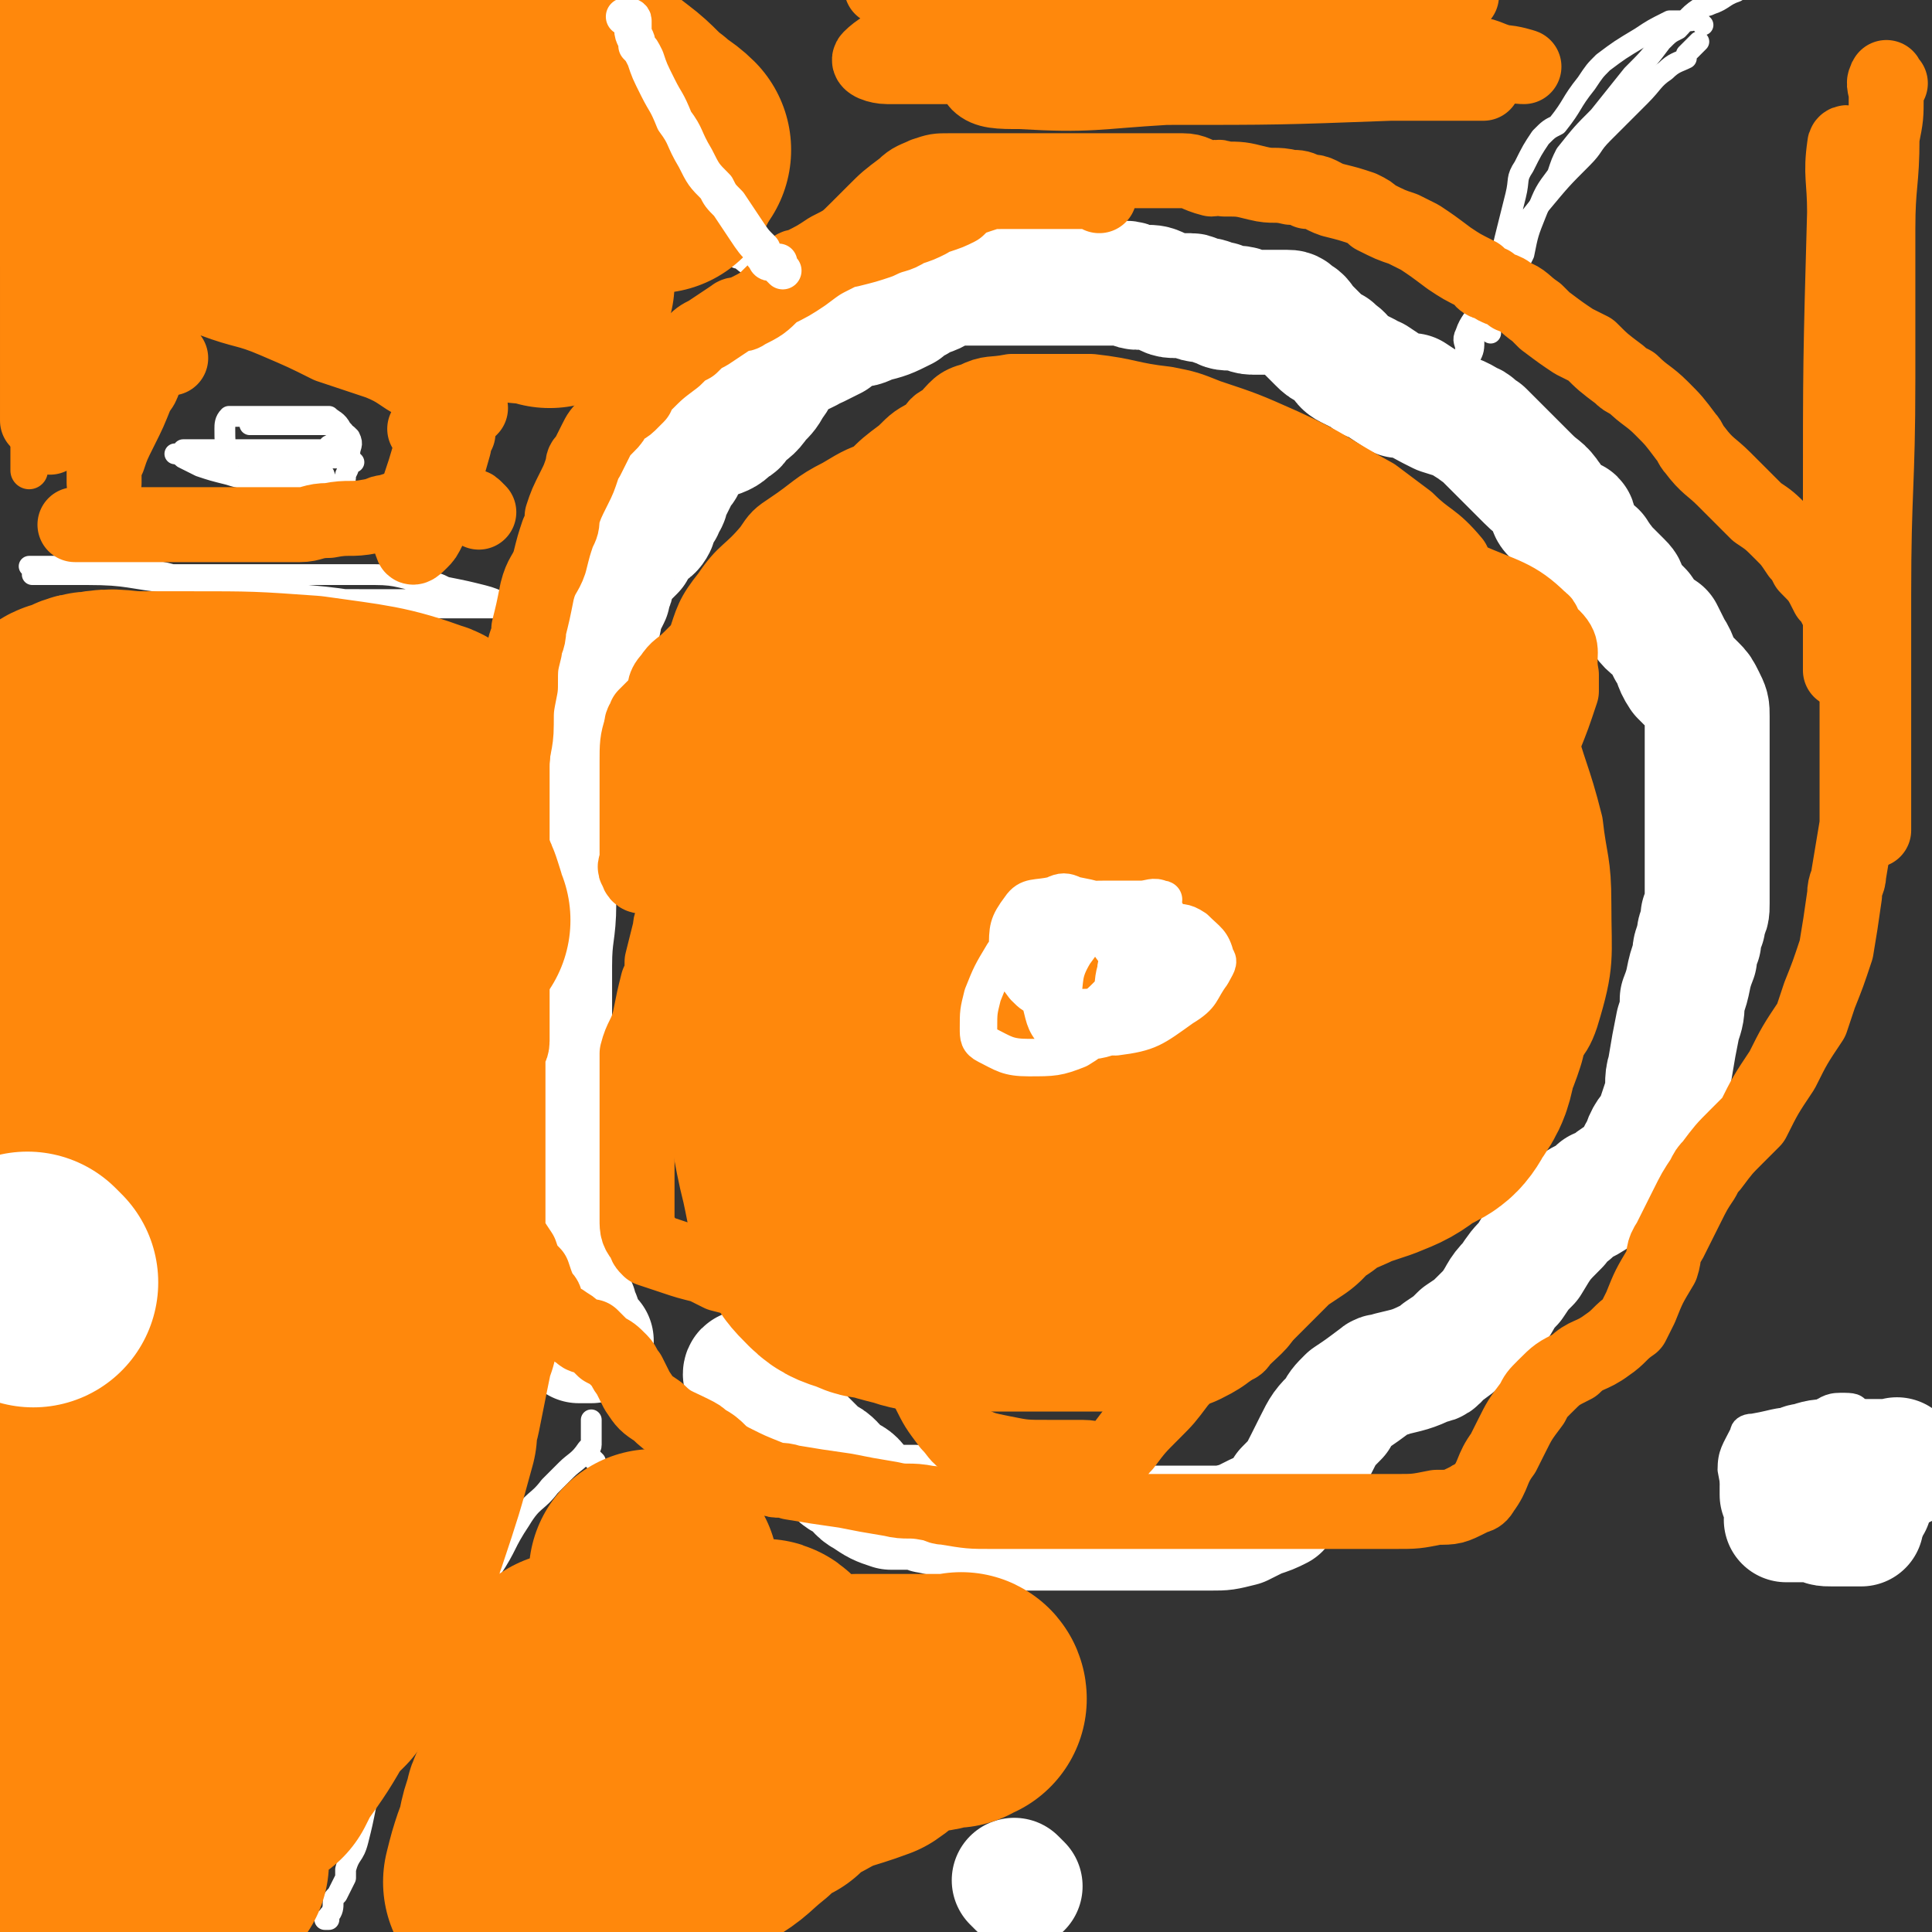 <svg viewBox='0 0 464 464' version='1.1' xmlns='http://www.w3.org/2000/svg' xmlns:xlink='http://www.w3.org/1999/xlink'><rect x="0" y="0" width="464" height="464" fill="#333333" stroke="none"/><g fill='none' stroke='#FFFFFF' stroke-width='30' stroke-linecap='round' stroke-linejoin='round'><path d='M181,331c-1,-1 -1,-1 -1,-1 -1,-1 -1,0 -1,0 0,0 0,0 0,0 1,1 1,1 3,3 1,1 1,1 2,3 1,2 2,1 3,3 1,2 1,2 2,4 1,1 2,1 3,2 1,1 1,1 2,2 1,1 1,1 2,2 0,0 0,0 1,1 2,1 2,1 3,2 1,1 1,2 3,3 0,0 1,0 2,1 1,1 1,2 3,3 3,2 3,2 6,3 1,0 1,0 2,0 2,0 2,0 4,0 2,0 2,1 4,1 3,1 3,0 5,1 1,0 1,0 2,1 3,0 3,0 5,1 1,0 1,1 2,1 2,0 3,0 5,0 2,0 2,0 3,0 2,0 2,0 3,0 2,0 2,0 4,0 1,0 1,0 2,0 2,0 2,0 4,0 0,0 0,0 1,0 1,0 1,0 2,0 2,0 2,0 4,0 1,0 1,0 2,0 0,0 0,0 1,0 1,0 1,0 2,0 1,0 1,0 3,0 0,0 0,0 1,0 2,0 2,0 4,0 2,0 2,0 5,0 3,0 3,0 7,0 3,0 3,0 7,-1 2,-1 2,-1 4,-2 3,-1 3,-1 5,-2 2,-2 1,-2 2,-4 3,-3 3,-3 5,-7 1,-2 1,-2 2,-4 2,-4 2,-4 5,-7 1,-2 1,-2 3,-4 3,-2 3,-2 7,-5 1,-1 1,0 3,-1 4,-1 5,-1 9,-3 2,0 2,-1 3,-2 3,-2 3,-2 5,-4 3,-2 3,-2 5,-4 1,-1 1,-1 2,-2 3,-4 2,-4 5,-7 2,-3 2,-3 4,-5 3,-5 3,-5 7,-9 1,-2 1,-2 3,-3 3,-3 4,-2 7,-5 3,-1 3,-2 5,-3 1,-1 2,-1 3,-2 1,-2 1,-2 2,-4 1,-1 1,-1 1,-2 1,-3 2,-3 3,-5 1,-3 1,-3 2,-6 1,-4 0,-4 1,-7 1,-6 1,-6 2,-11 1,-3 1,-3 1,-6 2,-5 1,-5 3,-10 0,-2 0,-2 1,-4 0,-2 0,-2 1,-4 0,-1 0,-1 0,-2 1,-1 1,-1 1,-3 0,-2 0,-2 0,-5 0,-1 0,-1 0,-3 0,-4 0,-4 0,-8 0,-5 0,-5 0,-9 0,-3 0,-3 0,-6 0,-2 0,-2 0,-5 0,-2 0,-2 0,-4 0,-2 0,-2 0,-5 0,-2 0,-2 -1,-4 -1,-2 -1,-2 -2,-3 -2,-2 -2,-2 -3,-3 -2,-3 -1,-3 -3,-6 -1,-2 -1,-2 -2,-4 -3,-2 -3,-2 -5,-5 -2,-2 -2,-2 -4,-5 0,-1 0,-1 -1,-2 -2,-2 -2,-2 -4,-4 -1,-2 -2,-2 -2,-3 -2,-1 -2,-2 -3,-3 -1,-2 -1,-2 -2,-4 0,-1 0,-1 -1,-1 -2,-1 -2,-1 -4,-2 -1,-1 0,-2 -1,-3 -2,-3 -2,-2 -5,-5 -1,-1 -1,-1 -2,-2 -2,-2 -2,-2 -5,-5 -2,-2 -2,-2 -4,-4 -2,-1 -2,-2 -3,-2 -3,-2 -4,-2 -7,-3 -4,-2 -4,-2 -7,-4 -2,0 -2,0 -3,0 -3,-2 -3,-2 -6,-4 -1,0 -1,0 -2,-1 -2,-1 -2,-1 -4,-2 -2,-1 -1,-2 -3,-3 0,0 0,0 -1,-1 -2,-1 -2,-1 -3,-2 -1,-1 -1,-1 -1,-1 -1,-1 -1,-1 -2,-2 -2,-2 -1,-2 -3,-3 -1,-1 -1,-1 -2,-1 -1,0 -1,0 -2,0 -2,0 -2,0 -4,0 -1,0 -1,0 -2,0 -2,0 -2,-1 -4,-1 0,0 0,0 -1,0 -2,0 -2,0 -3,-1 -1,0 -1,0 -1,0 -2,-1 -2,-1 -4,-1 -1,0 -1,-1 -2,-1 -2,0 -2,0 -4,0 -2,0 -2,-1 -3,-1 -2,-1 -2,-1 -4,-1 -1,0 -1,0 -2,0 -1,0 -1,-1 -3,-1 -1,0 -1,0 -3,0 -2,0 -2,0 -4,0 -2,0 -2,0 -5,0 -1,0 -1,0 -2,0 -2,0 -2,0 -5,0 -2,0 -2,0 -4,0 -1,0 -1,0 -2,0 -1,0 -1,0 -3,0 -1,0 -1,0 -2,0 -2,0 -2,0 -3,0 -1,0 -1,0 -2,0 -1,0 -1,0 -3,0 -2,0 -2,0 -3,0 -2,0 -2,1 -3,1 -3,2 -3,1 -6,3 -2,0 -2,1 -3,2 -4,2 -4,2 -8,3 -2,1 -2,1 -4,1 -2,1 -3,1 -5,3 -2,1 -2,1 -4,2 -1,0 -1,0 -2,1 -2,1 -2,1 -5,2 -1,1 -1,1 -1,1 -2,2 -1,3 -3,5 -1,2 -1,2 -3,4 -2,3 -2,2 -5,5 0,0 0,1 -1,1 -2,2 -2,2 -5,3 -1,0 -1,0 -2,1 -2,1 -2,1 -3,2 -1,1 -1,1 -1,1 0,1 0,1 -1,2 0,1 0,1 -1,2 -1,1 -1,1 -1,2 -1,2 -1,2 -2,4 0,1 0,1 -1,2 0,1 0,1 -1,2 -1,1 -1,1 -1,2 0,1 0,1 0,1 -1,2 -2,1 -3,3 -1,1 -1,1 -2,3 0,0 0,0 -1,1 -1,1 -1,1 -2,2 -1,1 -1,1 -1,1 -1,2 -1,2 -1,3 0,2 -1,2 -1,3 0,1 0,1 0,1 -1,2 -1,2 -2,4 0,2 0,2 -1,4 0,1 0,1 -1,2 -1,3 -1,3 -2,6 -1,2 -1,2 -1,3 -1,3 0,3 -1,6 0,2 0,2 -1,3 -1,2 -1,1 -2,3 -1,4 -1,4 -1,7 0,2 0,2 -1,4 0,5 0,5 0,10 0,4 0,4 0,9 0,4 0,4 0,9 0,2 0,2 0,4 0,7 -1,7 -1,15 0,4 0,4 0,7 0,7 0,7 0,13 0,3 0,3 0,5 0,4 0,4 0,9 0,4 0,4 0,7 0,3 0,3 0,6 0,5 0,5 0,10 0,3 0,3 0,5 0,4 0,4 1,8 0,2 0,2 1,3 1,3 1,3 2,5 1,2 1,2 2,4 0,0 0,0 0,1 0,1 1,1 1,2 0,1 0,1 0,3 0,0 0,0 0,1 0,0 0,0 0,1 0,0 0,0 0,0 1,0 1,0 1,0 1,0 1,0 2,0 '/></g>
<g fill='none' stroke='#FFFFFF' stroke-width='5' stroke-linecap='round' stroke-linejoin='round'><path d='M256,218c-1,-1 -1,-1 -1,-1 -1,-1 0,0 0,0 1,0 1,0 2,0 0,0 0,0 1,0 0,0 0,-1 1,-1 0,0 1,0 1,0 1,0 1,0 2,0 2,0 2,0 4,0 1,0 2,0 3,1 3,3 3,3 4,7 2,3 2,3 2,7 0,4 0,4 0,9 0,3 1,3 0,6 -1,4 -2,4 -4,7 -2,2 -3,1 -5,2 -2,2 -2,2 -4,3 -5,1 -5,0 -9,0 -2,0 -3,1 -4,0 -3,-3 -3,-4 -4,-8 -1,-4 0,-4 0,-9 0,-1 0,-1 0,-2 0,-3 0,-3 0,-7 0,-2 0,-2 0,-4 0,-1 1,-1 2,-3 1,-2 1,-2 2,-4 0,-1 0,-1 0,-2 '/><path d='M85,111c-1,-1 -1,-1 -1,-1 -1,-1 0,0 0,0 0,0 0,0 0,0 -1,0 -1,0 -2,0 -1,0 -1,0 -2,0 -1,0 -1,0 -2,0 -1,0 -1,0 -3,0 -1,0 -1,0 -2,0 -3,0 -3,0 -7,0 -1,0 -1,0 -2,0 -2,0 -2,0 -3,0 -1,0 -1,0 -2,0 0,0 0,0 0,0 1,1 0,1 1,1 1,1 1,1 2,1 4,1 4,1 7,2 2,1 2,1 3,2 2,0 2,0 4,0 1,0 2,0 2,0 1,0 0,-1 0,-1 0,-1 0,-1 -1,-2 -2,-1 -3,-1 -6,-2 -4,-1 -4,-2 -9,-2 -2,-1 -2,0 -5,0 -4,0 -4,0 -8,0 -3,0 -3,0 -5,0 -1,0 -2,0 -2,0 0,0 1,0 2,1 2,1 2,1 4,2 3,1 3,1 7,2 3,1 4,1 8,1 1,0 1,0 3,0 3,0 3,0 6,0 1,0 1,0 2,0 1,0 1,-1 1,-2 0,-1 0,-1 -1,-2 -1,-1 -1,-1 -3,-1 -5,-1 -5,-1 -9,-2 -5,0 -5,0 -10,0 -3,0 -3,0 -6,0 -1,0 -2,0 -2,0 0,0 1,0 3,0 1,0 1,0 3,0 5,0 5,0 10,0 5,0 5,0 10,0 4,0 4,0 8,0 1,0 1,0 1,-1 2,-1 2,-1 3,-2 1,-1 1,-1 0,-2 -1,-2 -2,-2 -3,-3 -2,0 -2,0 -3,0 -4,0 -4,0 -7,0 -4,0 -4,0 -7,0 -3,0 -3,0 -5,0 -1,0 -1,0 -2,0 -1,1 -1,2 -1,3 0,3 0,4 1,6 1,3 2,3 5,6 1,1 1,1 3,1 3,1 3,1 7,1 3,0 3,0 7,0 2,0 2,0 5,-1 1,0 1,-1 1,-2 1,-2 1,-2 1,-5 0,-2 1,-2 0,-4 -1,-1 -1,-1 -3,-2 -1,-1 -1,-1 -3,-1 -4,0 -4,0 -7,0 -5,0 -5,0 -9,0 -1,0 -1,0 -2,0 '/><path d='M458,364c-1,-1 -1,-1 -1,-1 -1,-1 0,-1 -1,-2 -1,0 -1,0 -2,-1 -3,0 -3,-1 -5,-1 -1,0 -2,0 -3,0 -2,0 -2,0 -4,0 -7,0 -7,0 -13,0 -2,0 -2,0 -3,1 -2,2 -3,3 -3,6 0,2 1,3 3,5 3,2 3,2 6,3 2,0 2,0 4,0 3,-1 5,1 6,-2 4,-6 3,-7 5,-15 1,-5 1,-5 1,-10 0,-3 1,-4 -1,-5 -3,-2 -4,-3 -8,-3 -4,0 -5,0 -8,2 -3,2 -3,3 -6,7 -1,1 -1,2 -1,4 0,5 0,5 2,9 2,5 2,5 6,9 3,3 4,3 8,5 1,1 2,1 3,1 3,-1 4,-1 5,-3 2,-4 1,-5 1,-9 0,-4 0,-4 -1,-7 -2,-5 -1,-7 -5,-10 -5,-4 -6,-4 -12,-5 -4,-1 -5,-1 -9,1 -4,1 -4,3 -6,6 -1,1 0,2 0,3 1,4 1,4 3,7 1,2 2,2 4,3 5,2 6,3 10,2 4,-1 4,-3 8,-7 3,-3 3,-4 5,-8 1,-2 0,-2 1,-4 0,-3 1,-4 0,-6 -1,-2 -2,-2 -5,-2 -3,0 -4,1 -7,3 -3,3 -3,4 -6,8 -1,1 0,2 -1,4 -1,4 -3,5 -2,9 0,3 1,4 4,6 1,2 1,1 3,2 4,1 4,1 8,1 3,0 4,0 5,-2 3,-5 1,-6 2,-11 0,-3 0,-3 0,-5 -1,-4 0,-5 -2,-8 -3,-3 -4,-4 -8,-4 -4,0 -5,1 -9,3 -2,1 -2,1 -3,3 -3,5 -4,6 -4,11 0,6 1,7 4,12 3,4 4,4 8,7 2,1 2,1 5,1 3,0 4,1 7,0 1,0 1,-1 1,-3 2,-5 1,-5 2,-10 0,-3 1,-4 0,-7 -1,-5 0,-6 -4,-10 -4,-5 -6,-5 -12,-6 -6,-1 -6,0 -12,1 -2,0 -3,1 -3,2 -2,4 -3,5 -3,9 1,6 2,7 6,12 3,3 4,3 7,5 5,3 5,3 11,6 3,1 5,3 8,2 2,-1 1,-3 3,-7 1,-3 1,-3 1,-7 0,-3 0,-3 0,-5 0,-1 0,-1 0,-1 0,-1 0,-1 0,-1 '/><path d='M358,80c-1,-1 -1,-1 -1,-1 -1,-1 0,-1 0,-2 0,-1 0,-1 1,-2 0,-1 0,-1 1,-2 1,-2 1,-2 2,-4 2,-1 2,-1 3,-3 1,-3 1,-3 2,-5 1,-5 1,-5 3,-10 2,-5 2,-5 5,-9 1,-3 1,-3 2,-5 4,-5 4,-5 8,-9 4,-5 4,-5 8,-10 4,-4 4,-4 7,-8 2,-2 2,-2 4,-3 2,-2 2,-3 5,-5 1,-1 1,0 3,-1 3,-1 3,-2 6,-3 1,-1 1,-1 3,-3 0,0 0,0 0,0 '/><path d='M409,6c-1,-1 -1,-1 -1,-1 -1,-1 -1,0 -2,0 -1,0 -1,0 -2,0 0,0 0,0 -1,0 -1,0 -1,0 -2,0 -4,2 -4,2 -7,4 -5,3 -5,3 -9,6 -2,2 -2,2 -4,5 -4,5 -3,5 -7,10 -2,1 -2,1 -4,3 -2,3 -2,3 -4,7 -2,3 -1,3 -2,7 -1,4 -1,4 -2,8 -1,4 -1,4 -2,9 -1,2 0,2 -1,4 -1,4 -1,4 -2,7 -1,3 -2,3 -3,6 0,3 0,3 -1,5 0,1 -1,1 -1,1 0,0 0,0 0,0 0,0 0,-1 0,-1 0,-1 0,-1 0,-2 0,-2 -1,-2 0,-4 1,-3 2,-3 3,-6 1,-3 1,-3 3,-6 2,-4 2,-4 5,-9 3,-5 3,-5 7,-10 5,-6 5,-6 10,-11 3,-3 2,-3 5,-6 5,-5 5,-5 9,-9 3,-3 3,-4 6,-6 2,-2 3,-2 5,-3 0,-1 0,-1 0,-1 2,-2 2,-2 3,-3 0,0 0,0 0,0 '/><path d='M177,62c-1,-1 -1,-1 -1,-1 -1,-1 0,-1 0,-1 0,0 0,0 0,0 0,-1 0,-1 -1,-2 0,-1 0,-1 -1,-3 0,-1 0,-1 -1,-2 -1,-2 -1,-2 -3,-4 -1,-2 -2,-2 -3,-5 -2,-3 -2,-3 -4,-6 -3,-6 -3,-6 -7,-12 -1,-2 -1,-3 -3,-5 -3,-5 -3,-5 -7,-9 -3,-4 -4,-3 -6,-7 -2,-3 -2,-3 -4,-6 -1,-1 -1,-1 -1,-2 0,-2 0,-2 0,-3 0,-1 0,-2 0,-2 0,-1 0,0 0,0 0,0 1,0 1,0 2,1 2,0 3,2 1,1 1,1 3,3 1,1 1,1 2,3 1,2 1,2 2,3 1,2 1,2 2,4 3,4 3,4 5,9 1,3 1,3 2,6 3,5 3,4 6,9 3,5 2,5 5,9 3,5 3,5 7,10 2,2 2,2 3,4 4,5 4,5 7,9 2,3 2,3 5,7 1,2 2,2 3,4 0,1 0,2 0,2 -1,0 -1,-1 -2,-2 -2,-2 -2,-2 -4,-4 -1,-2 -1,-2 -3,-4 -2,-3 -3,-2 -5,-5 -2,-2 -1,-2 -3,-4 -2,-3 -2,-3 -3,-5 -4,-6 -4,-6 -7,-12 -2,-3 -2,-3 -4,-6 -3,-5 -3,-5 -6,-11 -1,-5 -1,-5 -3,-10 -1,-4 0,-4 -1,-8 0,-1 0,-1 0,-2 0,-1 0,-1 0,-2 0,-1 -1,-1 -1,-1 '/><path d='M116,145c-1,-1 -1,-1 -1,-1 -1,-1 0,0 0,0 0,0 0,0 1,0 0,0 0,0 0,0 0,0 0,0 0,0 -2,0 -2,0 -3,0 -2,0 -2,0 -3,0 -3,0 -3,0 -5,0 -5,0 -5,0 -11,0 -3,0 -3,0 -6,0 -9,0 -9,0 -18,-1 -14,-1 -14,-1 -29,-3 -10,-1 -10,-2 -20,-2 -3,-1 -3,0 -6,0 -1,0 -1,0 -3,0 -1,0 -1,0 -2,0 -1,0 -3,0 -2,0 2,0 3,0 7,0 5,0 5,0 9,0 5,0 5,0 9,0 8,0 8,0 17,0 4,0 4,0 8,0 9,0 9,0 18,0 7,0 7,0 14,0 6,0 6,1 13,2 2,0 2,0 4,1 5,1 5,1 9,2 4,1 4,2 7,2 3,1 3,1 6,1 0,0 0,0 1,0 0,0 1,0 1,0 0,0 -1,0 -1,0 -5,0 -5,0 -9,0 -3,0 -3,0 -7,0 -8,0 -8,0 -16,0 -12,-1 -12,-2 -24,-3 -11,-1 -11,-1 -21,-3 -4,0 -4,0 -7,-1 -6,-1 -6,-2 -13,-2 -5,-1 -5,-1 -10,-1 -4,0 -4,0 -8,0 -1,0 -1,0 -2,0 -2,0 -2,0 -3,0 -1,0 -1,0 -2,0 0,0 0,0 -1,0 0,0 0,0 0,0 '/><path d='M143,351c-1,-1 -1,-1 -1,-1 -1,-2 0,-2 0,-3 0,-2 0,-2 0,-4 0,-1 0,-2 0,-2 0,1 0,2 0,4 0,0 0,0 0,1 0,1 0,1 -1,2 -2,3 -3,3 -5,5 -2,2 -2,2 -4,4 -3,4 -4,3 -7,8 -4,6 -3,6 -7,12 -3,6 -3,5 -7,11 -3,5 -3,5 -6,9 -2,2 -2,2 -4,4 -2,4 -2,4 -4,8 -3,4 -3,4 -5,8 -2,5 -2,5 -3,10 -1,3 0,3 -1,6 -1,5 -1,5 -2,9 -1,4 -2,3 -3,7 0,1 0,1 0,2 -1,2 -1,2 -2,4 -1,1 -1,1 -1,2 0,1 0,2 -1,3 0,0 0,0 0,1 0,0 0,0 0,0 0,0 0,0 0,0 -1,0 -1,0 -1,0 '/><path d='M27,316c-1,-1 -2,-1 -1,-1 0,-1 1,0 1,0 0,0 0,0 0,0 0,0 0,0 0,0 -1,-1 -1,-1 -2,-2 -2,0 -2,0 -4,-1 -1,0 -1,0 -3,-1 -3,-1 -3,-1 -6,-2 0,0 0,0 0,0 -1,0 -2,-1 -2,0 -1,1 0,2 0,3 0,1 0,2 1,2 3,2 4,1 8,2 2,0 2,0 5,0 4,0 5,1 8,-1 2,-2 2,-4 2,-8 -1,-5 -2,-5 -5,-10 -1,-3 -1,-3 -3,-5 -5,-4 -6,-4 -11,-7 -2,-1 -3,-2 -4,-2 -2,0 -2,2 -2,3 0,2 0,2 0,4 0,5 -1,5 0,10 0,2 0,2 2,4 2,4 2,4 4,7 2,2 2,2 4,4 1,1 2,1 2,1 0,0 -1,-1 -1,-1 -1,-1 -2,-1 -3,-2 -1,0 -1,0 -2,-1 -2,-1 -2,-1 -4,-2 -1,-1 -3,-2 -2,-1 1,2 1,3 4,6 4,2 4,1 8,3 5,2 5,2 10,3 3,1 5,2 7,0 2,-1 1,-2 1,-5 0,-2 -1,-2 -2,-3 -4,-4 -4,-4 -8,-7 -4,-2 -4,-2 -9,-4 -2,0 -2,-1 -3,-1 -2,0 -3,0 -4,1 -2,3 -2,5 -1,9 2,4 2,4 6,7 4,3 4,3 9,4 3,1 4,1 7,0 1,0 1,-1 1,-2 1,-2 1,-3 0,-5 0,-2 0,-2 -2,-3 -3,-1 -4,-1 -8,-2 -3,-1 -3,-1 -6,-1 -3,0 -4,0 -5,3 -1,3 0,4 2,8 1,3 2,3 4,5 3,3 3,3 8,6 2,2 3,1 6,3 1,1 1,1 3,2 '/></g>
<g fill='none' stroke='#FFFFFF' stroke-width='30' stroke-linecap='round' stroke-linejoin='round'><path d='M245,453c-1,-1 -1,-1 -1,-1 -1,-1 0,0 0,0 0,0 0,0 0,0 '/><path d='M449,361c-1,-1 -1,-1 -1,-1 '/><path d='M457,352c-1,-1 -1,-1 -1,-1 -1,-1 0,0 0,0 -1,0 -1,0 -2,0 -2,0 -2,0 -3,0 -1,0 -1,0 -2,0 -2,0 -2,0 -4,0 -2,0 -2,0 -5,0 -3,0 -3,0 -6,1 -1,0 -1,0 -2,1 -2,1 -2,0 -3,1 -1,1 -1,1 -1,3 0,1 0,1 0,2 1,2 1,2 3,3 3,2 3,2 6,3 1,1 1,1 3,1 2,0 2,0 5,0 1,0 1,0 2,0 0,0 0,-1 0,-1 -1,-1 -1,0 -2,0 -3,0 -3,0 -7,0 -2,0 -2,0 -5,0 -1,0 -1,0 -2,0 -1,0 -1,0 -2,0 '/></g>
<g fill='none' stroke='#FF880C' stroke-width='18' stroke-linecap='round' stroke-linejoin='round'><path d='M271,168c-1,-1 -1,-1 -1,-1 '/><path d='M280,139c-1,-1 -1,-1 -1,-1 -1,-1 0,0 0,0 0,1 0,1 0,2 0,1 0,1 0,2 0,2 0,2 1,4 1,6 2,6 3,12 1,7 1,7 2,14 2,13 2,13 3,26 0,7 0,7 0,13 0,5 0,5 0,9 0,1 0,2 0,2 -1,-4 -1,-6 -2,-11 -5,-19 -6,-19 -11,-39 -3,-12 -2,-12 -5,-25 -1,-5 0,-5 -1,-11 0,-2 0,-4 0,-3 0,0 0,2 1,5 2,5 2,5 4,10 3,15 4,15 6,30 1,10 1,10 1,19 0,3 0,7 -1,6 -1,-2 -2,-5 -4,-11 -2,-7 -2,-7 -4,-15 -4,-17 -4,-17 -6,-33 -1,-8 -1,-8 -1,-15 0,-3 0,-3 0,-5 0,-3 -1,-6 0,-6 1,0 2,2 3,5 6,16 7,16 11,32 4,18 2,19 4,38 1,9 1,9 1,19 0,2 0,2 0,4 0,0 -1,0 -1,0 -3,-15 -3,-16 -5,-31 -2,-12 -1,-12 -2,-23 -2,-14 -2,-14 -3,-28 0,-4 0,-4 0,-9 0,-1 -1,-2 0,-2 1,0 2,1 3,3 8,14 8,15 15,30 4,9 4,9 7,18 4,15 4,15 8,29 1,5 1,8 1,10 0,0 0,-3 -1,-6 -2,-7 -2,-7 -4,-15 -7,-20 -7,-20 -15,-40 -3,-9 -3,-9 -8,-17 0,-2 -1,-2 -1,-3 -2,-2 -2,-2 -3,-5 0,0 0,-1 0,-1 7,9 9,9 14,20 10,20 10,20 18,42 4,11 4,12 6,24 1,4 0,4 0,8 0,0 0,1 -1,0 -3,-11 -3,-12 -7,-24 -3,-9 -4,-9 -7,-18 -4,-14 -3,-14 -6,-27 -1,-5 -2,-5 -3,-10 0,-2 0,-2 0,-5 0,0 0,-1 0,-1 1,2 1,3 2,5 8,17 9,17 17,34 4,10 5,10 8,21 5,14 4,15 7,30 1,4 1,4 1,8 0,1 0,2 -1,1 -1,-3 -2,-4 -3,-8 -8,-20 -9,-20 -16,-40 -5,-15 -4,-15 -7,-30 -2,-6 -2,-6 -3,-13 0,-4 0,-4 -1,-8 0,-1 0,-1 0,-2 0,-1 0,-2 0,-2 1,1 1,2 1,5 4,10 5,10 8,21 4,13 4,13 7,27 2,10 2,10 4,20 0,3 0,3 0,5 0,3 0,3 0,6 0,2 0,2 0,3 0,1 0,1 0,1 0,-2 0,-3 0,-5 -1,-6 -1,-6 -2,-11 -4,-14 -4,-14 -7,-27 -2,-6 -2,-6 -4,-13 0,-2 0,-2 -1,-4 -1,-2 -1,-2 -1,-5 0,-1 0,-1 0,-1 0,0 0,0 0,0 2,3 2,3 4,6 3,5 3,5 5,10 4,7 4,6 7,14 5,12 5,12 9,25 2,5 2,5 3,11 0,1 0,1 0,2 0,1 0,2 0,2 0,-2 0,-3 0,-6 -2,-13 -2,-13 -5,-26 -1,-7 -2,-7 -4,-14 -3,-8 -3,-8 -5,-15 -2,-5 -1,-5 -3,-10 0,-2 -1,-2 -1,-5 0,-1 0,-1 0,-2 0,0 0,0 0,0 0,3 0,3 0,6 0,4 0,5 2,9 4,16 4,16 8,32 2,5 2,5 3,11 2,5 2,5 4,11 0,3 0,3 1,6 0,0 0,0 0,1 0,0 0,0 0,0 0,-1 0,-1 0,-2 0,-2 0,-2 0,-4 -1,-11 -1,-11 -2,-21 -1,-5 -1,-5 -2,-9 -2,-6 -2,-6 -5,-11 -2,-4 -2,-4 -5,-7 -1,-1 -1,-2 -3,-3 -1,-1 -1,-1 -2,-1 -3,-1 -3,0 -6,-1 -3,-1 -3,-1 -6,-3 -3,-2 -3,-3 -7,-6 -3,-3 -3,-3 -6,-6 -1,-1 -2,-1 -3,-2 -2,-1 -3,-1 -5,-2 0,0 -1,0 0,0 0,4 0,5 1,9 1,3 1,3 2,6 2,3 2,4 5,7 4,4 5,4 9,8 7,6 7,7 14,13 8,6 7,7 16,11 13,7 13,6 27,12 2,1 2,1 4,2 2,1 3,2 4,1 1,-1 1,-3 0,-5 -1,-4 -1,-4 -4,-8 -9,-11 -9,-11 -19,-23 -9,-9 -9,-9 -18,-18 -3,-3 -3,-2 -6,-5 -6,-4 -6,-4 -12,-7 -5,-2 -6,-2 -11,-3 -3,-1 -3,-1 -5,-1 -3,0 -4,-1 -7,1 -3,3 -3,4 -4,8 -1,3 -1,3 0,6 4,7 4,8 11,12 8,6 9,5 18,9 3,1 3,1 7,2 12,1 12,1 23,1 4,0 4,1 7,0 4,-2 5,-3 8,-6 2,-3 3,-4 2,-7 -2,-9 -3,-10 -8,-18 -2,-4 -3,-4 -7,-7 -8,-7 -8,-7 -18,-12 -6,-3 -7,-1 -13,-3 -3,0 -3,-1 -6,-1 -5,0 -5,0 -10,0 -2,1 -3,0 -4,2 -3,5 -4,7 -3,12 2,8 3,9 8,15 4,5 5,5 11,7 17,6 17,6 35,9 10,2 10,1 20,2 2,0 2,0 4,0 2,0 3,0 4,-1 1,-2 2,-3 0,-5 -5,-9 -6,-9 -13,-17 -6,-5 -6,-5 -13,-9 -14,-7 -14,-7 -29,-14 -5,-2 -5,-2 -11,-4 -7,-2 -7,-1 -15,-3 -7,-1 -7,0 -14,-1 -2,0 -2,0 -5,0 -3,0 -6,-1 -5,1 4,5 6,7 14,12 10,7 10,7 22,12 21,9 21,8 44,15 6,3 7,2 14,3 1,1 2,1 3,0 0,-1 0,-1 0,-3 -3,-7 -3,-8 -8,-14 -4,-5 -4,-5 -10,-9 -11,-9 -11,-9 -23,-17 -12,-8 -12,-8 -25,-15 -6,-2 -6,-2 -12,-3 -8,-2 -8,-2 -16,-3 -5,-1 -6,-1 -10,0 -2,0 -3,1 -3,2 0,7 0,8 3,15 2,5 3,5 7,8 17,11 17,14 36,21 22,8 23,5 47,9 8,1 8,1 16,1 6,0 7,0 13,0 1,0 1,0 2,-1 1,-2 4,-4 2,-5 -6,-6 -9,-6 -18,-10 -7,-4 -7,-4 -15,-7 -17,-6 -17,-6 -35,-10 -15,-4 -15,-4 -30,-6 -7,-1 -7,0 -14,-1 -9,-1 -9,-1 -17,-1 -2,0 -2,0 -5,0 -3,0 -3,-1 -6,0 -1,0 -2,1 -2,2 3,5 2,7 7,11 7,6 8,6 17,9 27,8 27,8 55,12 15,3 15,1 31,2 2,0 3,0 5,0 3,0 4,1 6,0 2,-1 2,-2 2,-3 0,-2 0,-2 0,-3 -1,-4 0,-5 -2,-9 -5,-6 -6,-5 -11,-10 -4,-3 -4,-3 -8,-6 -11,-6 -11,-7 -22,-12 -9,-4 -9,-4 -18,-7 -5,-2 -5,-2 -10,-3 -9,-1 -9,-2 -18,-3 -7,0 -7,0 -14,0 -2,0 -2,0 -5,0 -5,1 -5,0 -9,2 -4,1 -4,2 -7,5 -2,1 -2,1 -3,3 -4,2 -4,2 -7,5 -4,3 -4,3 -7,6 -2,2 -2,2 -4,4 -2,1 -2,1 -3,2 -2,2 -2,2 -4,4 -1,1 -1,1 -1,2 -1,1 -1,1 -3,3 0,0 0,0 -1,1 -1,1 -1,1 -2,2 -2,2 -2,2 -4,4 -1,1 -1,1 -2,2 -2,2 -2,2 -4,5 -2,2 -2,2 -4,4 -2,1 -1,2 -3,3 -3,2 -3,2 -6,4 -2,2 -2,2 -3,3 -3,3 -3,2 -5,5 -2,2 -1,3 -2,5 -2,2 -2,2 -4,4 0,1 -1,1 -1,3 -1,3 -1,4 -1,8 0,2 0,2 0,4 0,5 0,5 0,9 0,2 0,2 0,4 0,3 0,3 0,6 0,2 -1,2 0,3 0,1 1,2 2,1 4,-3 4,-3 8,-7 3,-3 3,-3 5,-6 5,-6 5,-6 10,-13 4,-5 3,-6 7,-12 9,-13 10,-12 18,-26 6,-8 6,-8 11,-17 1,-2 1,-2 2,-3 1,-3 1,-4 2,-7 0,-2 0,-2 0,-4 0,0 0,-1 0,-1 0,0 -1,0 -1,0 -2,0 -2,0 -4,0 -6,2 -6,2 -11,5 -6,3 -6,4 -12,8 -3,2 -3,2 -5,5 -5,6 -6,5 -10,11 -4,5 -4,6 -6,12 -2,2 -2,2 -3,5 -1,8 -1,8 -2,16 -1,5 -1,5 -1,9 0,6 0,6 0,13 0,5 0,5 0,11 0,2 0,2 0,4 0,4 -1,4 -1,7 -1,2 -1,2 -1,3 -1,4 -1,4 -2,8 0,3 0,3 -1,5 -1,4 -1,4 -2,9 -1,4 -2,4 -3,8 0,1 0,1 0,3 0,4 0,4 0,7 0,4 0,4 0,7 0,2 0,2 0,3 0,4 0,4 0,7 0,2 0,2 0,5 0,4 0,4 0,8 0,2 0,3 2,5 0,1 0,1 1,2 3,1 3,1 6,2 3,1 3,1 7,2 2,1 2,1 4,2 4,1 4,1 8,3 4,1 4,1 7,2 2,1 2,1 4,1 5,1 5,1 9,2 4,2 4,1 7,3 4,1 4,2 7,4 2,1 2,1 3,3 3,5 2,5 5,10 2,4 2,4 5,8 2,2 2,3 4,4 4,2 4,2 9,3 5,1 5,1 11,1 4,0 4,0 8,0 3,0 3,1 6,0 3,-1 2,-1 4,-3 3,-4 3,-4 7,-8 3,-3 3,-3 6,-7 1,-1 1,-2 3,-3 4,-3 4,-2 8,-5 2,-1 3,0 4,-2 4,-4 5,-4 7,-9 4,-7 4,-7 7,-15 1,-2 1,-2 2,-5 3,-5 2,-5 5,-10 1,-2 2,-2 3,-4 4,-6 4,-6 7,-13 2,-5 1,-5 3,-10 4,-8 5,-7 9,-15 5,-10 5,-10 10,-21 3,-6 2,-7 5,-13 5,-11 4,-12 10,-23 2,-3 3,-3 5,-7 2,-5 2,-5 4,-11 0,-2 0,-2 0,-4 -1,-5 1,-6 -2,-9 -6,-5 -7,-4 -15,-7 -3,-1 -3,-1 -6,-2 -4,0 -6,-3 -9,-1 -4,3 -4,5 -5,11 -1,3 0,4 1,7 6,17 6,17 13,33 6,12 6,12 12,24 2,3 2,2 3,5 1,3 1,4 2,7 1,1 1,1 1,2 1,1 1,3 1,2 0,-3 0,-4 0,-9 0,-7 1,-7 1,-14 0,-12 -1,-12 -2,-25 -1,-5 -1,-5 -2,-9 0,-3 0,-3 0,-5 0,-1 0,-1 0,-1 0,1 1,1 1,3 3,12 4,12 7,24 1,9 2,9 2,19 0,13 1,14 -3,27 -2,6 -4,6 -9,9 -3,2 -4,2 -9,2 -11,-2 -13,-2 -23,-7 -5,-4 -6,-5 -8,-12 -6,-16 -10,-17 -9,-34 1,-13 4,-14 11,-25 4,-4 5,-3 10,-5 6,-2 7,-4 13,-3 4,1 5,3 6,8 5,19 10,21 7,40 -3,21 -6,22 -19,39 -8,10 -10,8 -22,14 -2,2 -3,1 -6,1 -7,1 -8,2 -14,0 -4,-2 -5,-3 -5,-8 -6,-31 -6,-31 -8,-63 -1,-16 1,-16 3,-32 0,-4 1,-4 1,-7 0,-4 -1,-6 0,-7 1,-1 3,1 5,4 7,11 6,12 13,24 15,29 15,29 29,58 4,9 5,9 8,18 1,1 0,2 0,3 0,0 0,1 0,1 -2,-6 -2,-6 -4,-12 -2,-6 -2,-6 -4,-11 -3,-7 -3,-8 -6,-15 -1,-2 -1,-2 -3,-4 -3,-6 -3,-6 -7,-13 -3,-4 -3,-4 -6,-7 -4,-6 -4,-7 -9,-12 -5,-5 -5,-5 -9,-10 -2,-2 -2,-2 -4,-4 -3,-3 -3,-3 -5,-5 '/></g>
<g fill='none' stroke='#FF880C' stroke-width='60' stroke-linecap='round' stroke-linejoin='round'><path d='M263,151c-1,-1 -1,-1 -1,-1 -1,-1 0,0 0,0 0,0 -1,0 -1,0 -1,0 -1,1 -3,1 -1,1 -2,1 -3,1 -3,1 -3,1 -6,2 -1,1 -2,1 -3,2 -5,2 -5,2 -9,5 -5,3 -5,4 -9,7 -4,4 -4,4 -7,7 -3,3 -3,4 -5,7 -1,2 -1,2 -2,5 -2,4 -1,4 -3,8 -1,4 -1,4 -3,7 -1,4 -1,4 -2,7 -1,2 -1,2 -1,4 -1,3 -1,3 -3,7 -1,3 -1,3 -2,7 -1,5 -1,5 -2,10 -1,1 -1,1 -1,3 -1,3 -1,3 -1,6 0,3 0,3 0,5 0,1 0,1 0,2 0,2 0,2 0,4 0,3 0,3 0,6 0,3 -1,3 0,6 1,2 1,2 2,5 2,3 2,3 4,5 1,2 1,2 2,4 3,4 3,4 5,7 2,3 2,4 5,7 1,2 1,3 4,4 3,2 3,1 6,2 2,1 2,1 4,2 2,1 1,1 3,1 2,0 2,0 5,0 3,0 3,0 6,0 3,0 3,0 6,0 1,0 1,0 3,0 4,0 4,0 7,0 4,0 4,0 7,0 4,0 4,1 8,-1 6,-2 6,-3 12,-6 2,-1 2,-2 5,-3 5,-3 5,-3 10,-6 3,-2 3,-2 6,-4 1,-1 2,-2 2,-3 0,0 -2,0 -4,0 -4,0 -4,0 -8,0 -6,0 -6,0 -12,0 -5,0 -5,0 -11,0 -6,0 -6,0 -11,1 -5,1 -5,2 -10,3 -4,2 -4,1 -9,2 -2,0 -2,0 -5,0 -4,-1 -4,-1 -9,-2 -4,-1 -5,-1 -9,-3 -4,-2 -4,-1 -8,-4 -4,-2 -4,-2 -7,-4 -4,-3 -4,-2 -7,-5 -2,-2 -3,-2 -4,-5 -3,-5 -3,-5 -5,-10 -1,-3 -1,-3 -1,-6 -1,-7 -1,-7 -1,-13 0,-8 -1,-8 -1,-16 0,-7 0,-7 0,-15 0,-6 -1,-6 0,-12 1,-4 2,-4 3,-9 1,-2 1,-2 3,-4 2,-4 2,-4 5,-8 3,-4 3,-4 5,-7 2,-4 2,-4 3,-7 1,-3 0,-3 1,-5 0,-1 0,-1 0,-1 0,-1 0,-2 0,-1 0,0 0,1 -1,2 -1,1 -1,1 -2,3 -4,9 -4,9 -7,18 -3,15 -3,15 -5,30 -1,10 0,10 0,21 0,10 0,10 0,20 0,5 0,5 0,10 0,4 0,4 0,9 0,6 0,6 1,11 1,5 1,4 2,9 1,5 1,5 2,10 2,4 2,4 5,7 2,2 3,2 6,3 2,1 2,1 4,1 3,1 3,1 7,2 3,1 3,1 7,1 2,0 2,0 4,0 8,0 8,0 15,0 2,0 2,0 4,0 6,0 6,0 11,0 2,0 2,0 4,0 3,0 3,0 7,0 1,0 1,0 3,0 3,0 3,0 5,0 1,0 1,0 2,0 2,-1 2,-1 4,-3 4,-4 4,-4 8,-8 4,-4 4,-4 7,-7 2,-2 2,-2 3,-3 5,-4 5,-4 10,-7 5,-4 5,-3 11,-6 3,-1 3,-1 6,-2 5,-2 5,-2 9,-5 4,-2 5,-2 7,-6 3,-4 3,-5 4,-10 1,-2 1,-2 2,-5 0,-5 1,-5 1,-10 0,-4 0,-5 -2,-9 -2,-3 -4,-2 -6,-5 -4,-6 -4,-6 -8,-12 -4,-5 -4,-5 -7,-10 -1,-2 -1,-2 -2,-4 -2,-3 -2,-3 -4,-5 -1,-1 -1,-1 -3,-2 0,0 -1,0 -1,0 0,1 0,1 0,2 0,1 0,1 0,1 0,1 0,1 0,3 0,0 0,0 0,1 0,0 -1,-1 -1,-1 -1,-1 -1,-1 -1,-1 -3,-2 -3,-1 -6,-3 -3,-1 -3,-1 -6,-3 -5,-2 -5,-2 -10,-4 -5,-3 -5,-3 -10,-5 -4,-1 -4,-1 -8,-2 -3,0 -3,0 -5,0 -4,0 -4,0 -9,0 -5,0 -5,0 -9,0 -2,0 -2,0 -4,0 -4,0 -4,0 -7,0 -1,0 -1,0 -2,0 -3,0 -3,0 -5,0 -2,0 -2,0 -5,1 -1,0 -1,1 -2,2 -1,2 -1,3 -2,6 -2,2 -2,2 -3,5 -1,1 -2,1 -3,2 -1,3 -1,3 -3,6 -2,3 -2,3 -5,6 0,1 -1,0 -2,1 -2,2 -2,2 -4,3 0,1 0,1 -1,2 -1,1 -1,1 -2,2 -1,2 0,2 -1,4 0,0 -1,0 -1,1 0,1 0,1 0,3 0,0 0,0 0,1 0,1 0,1 0,2 0,2 0,2 0,4 0,1 0,1 0,3 0,3 0,3 0,6 0,2 0,2 0,4 0,3 0,3 0,7 0,2 0,3 1,5 1,2 2,2 4,3 2,1 2,1 4,1 3,2 3,2 7,3 1,1 1,1 3,2 3,1 3,1 6,2 4,1 4,1 7,2 2,1 2,1 4,1 4,1 4,1 9,1 5,0 5,0 9,0 3,0 3,1 5,1 4,0 4,0 9,0 1,0 1,0 3,0 5,0 5,0 10,0 6,0 6,0 11,0 4,0 4,0 9,0 1,0 2,0 3,-1 3,-2 3,-2 4,-5 1,-3 1,-3 1,-7 1,-5 1,-5 1,-10 0,-6 0,-6 0,-12 0,-3 0,-3 0,-6 0,-8 0,-8 0,-16 0,-3 0,-3 -1,-5 -2,-7 -3,-7 -5,-13 0,-1 -1,-1 -1,-2 '/><path d='M280,258c-1,-1 -1,-1 -1,-1 -1,-1 0,-1 0,-1 0,-4 0,-4 0,-9 0,-3 -1,-3 -2,-7 -1,-4 -1,-4 -3,-8 -2,-4 -2,-4 -5,-7 -6,-8 -6,-8 -13,-15 -3,-2 -3,-2 -7,-3 -6,-2 -7,-5 -13,-3 -5,2 -6,4 -8,11 -3,11 -2,12 -1,24 1,6 0,8 5,12 6,4 8,3 16,3 6,0 6,0 11,-3 7,-5 8,-5 12,-13 3,-7 2,-9 1,-17 -1,-8 -2,-8 -7,-15 -1,-2 -2,-2 -5,-3 -5,-1 -5,-1 -10,-3 -1,0 -1,0 -2,0 '/></g>
<g fill='none' stroke='#FFFFFF' stroke-width='9' stroke-linecap='round' stroke-linejoin='round'><path d='M280,219c-1,-1 -1,-1 -1,-1 -1,-1 0,-1 0,-1 0,-1 1,-1 0,-1 -2,-1 -3,0 -5,0 -2,0 -2,0 -4,0 -2,0 -2,0 -5,0 -2,0 -3,0 -5,1 -5,1 -6,1 -11,4 -4,3 -4,3 -8,8 -3,5 -3,5 -5,10 -1,4 -1,4 -1,8 0,2 0,3 2,4 4,2 5,3 10,3 6,0 7,0 12,-2 5,-3 5,-4 9,-8 2,-3 1,-3 2,-6 1,-6 2,-6 1,-11 -1,-4 -1,-5 -4,-8 -3,-3 -4,-3 -9,-4 -2,-1 -3,-1 -5,0 -4,1 -6,0 -8,3 -3,4 -3,5 -3,10 0,4 1,5 4,9 2,2 2,2 5,3 4,2 4,2 8,2 4,0 4,0 7,-3 2,-2 1,-3 2,-6 0,-2 1,-2 0,-4 -3,-4 -3,-5 -8,-8 -3,-1 -5,-3 -7,-1 -3,2 -3,4 -3,9 0,5 -1,6 2,10 4,5 5,4 11,6 5,1 6,1 11,0 4,-2 4,-3 7,-6 3,-3 3,-4 4,-7 0,-3 1,-4 -1,-6 -2,-3 -3,-3 -6,-3 -6,-2 -7,-3 -12,-1 -5,2 -5,3 -8,7 -3,5 -2,6 -3,11 -1,2 -1,3 1,4 5,4 6,5 12,5 8,-1 9,-2 16,-7 5,-3 4,-4 7,-8 1,-2 2,-3 1,-4 -1,-4 -2,-4 -5,-7 -3,-2 -3,-1 -7,-2 -7,-1 -7,-2 -14,-2 -6,0 -7,-1 -11,2 -3,1 -3,2 -4,5 -2,7 -2,8 -1,15 1,4 1,5 4,8 1,2 2,2 4,1 5,0 6,0 11,-2 2,-1 2,-2 4,-4 3,-4 4,-3 5,-8 1,-3 2,-5 0,-8 -3,-3 -5,-2 -10,-5 -2,-1 -2,-1 -5,-1 -6,-1 -6,-1 -11,-1 -2,0 -2,0 -3,1 -3,3 -4,3 -4,7 0,4 2,5 5,9 2,3 2,2 3,5 '/></g>
<g fill='none' stroke='#FF880C' stroke-width='18' stroke-linecap='round' stroke-linejoin='round'><path d='M264,47c-1,-1 -1,-1 -1,-1 -2,-1 -2,0 -3,0 -1,0 -1,0 -2,0 -1,0 -1,0 -2,0 -3,0 -3,0 -5,0 -1,0 -1,0 -3,0 -3,0 -3,0 -7,0 -3,0 -3,0 -6,1 -3,1 -3,1 -5,3 -2,1 -2,1 -5,2 -1,0 -1,0 -2,1 -2,1 -2,1 -5,2 -3,2 -3,1 -7,3 -3,1 -3,1 -7,2 -1,0 -1,0 -3,1 -4,2 -4,2 -8,5 -3,2 -3,2 -7,4 -3,3 -3,3 -7,5 -1,1 -2,0 -3,1 -3,2 -3,2 -6,4 -2,1 -2,1 -4,3 -2,1 -2,1 -4,3 -4,3 -4,3 -8,7 -1,0 -1,1 -1,2 -1,1 -1,1 -2,2 -1,1 -2,1 -3,2 -1,2 -1,2 -2,3 -2,2 -2,2 -3,4 -1,2 -1,2 -2,4 -1,1 -1,1 -1,2 -1,3 -1,3 -2,5 -2,4 -2,4 -3,7 0,2 0,2 -1,4 -1,3 -1,3 -2,7 -1,3 -2,3 -3,7 -1,5 -1,5 -2,9 0,3 -1,3 -1,5 -1,4 -1,4 -1,9 -1,5 -1,5 -1,9 0,5 -1,5 -1,10 0,3 0,3 0,6 0,6 0,6 0,11 0,6 0,6 0,12 0,4 0,4 0,8 0,1 0,1 0,3 0,5 0,5 0,9 0,5 0,5 0,10 0,3 0,3 0,7 0,2 -1,2 -1,3 0,4 0,4 0,7 0,3 0,3 0,6 0,2 0,2 0,4 0,3 0,3 0,6 0,3 0,3 0,6 0,4 0,4 0,7 0,3 0,3 0,7 1,2 1,2 3,5 1,3 1,3 3,5 1,3 1,3 2,5 1,1 1,1 1,2 1,2 1,2 3,4 0,0 1,0 2,1 2,1 1,1 3,2 1,1 1,1 3,1 1,1 1,1 3,3 2,1 2,1 4,3 1,1 1,2 2,3 1,2 1,2 2,4 2,3 2,3 5,5 3,3 4,3 8,5 2,1 2,1 3,2 4,2 3,3 7,5 4,2 4,2 9,4 2,1 2,0 5,1 6,1 6,1 13,2 5,1 5,1 11,2 4,1 4,0 9,1 2,0 2,1 4,1 6,1 6,1 11,1 6,0 6,0 11,0 4,0 4,0 8,0 6,0 6,0 11,0 2,0 2,0 5,0 2,0 2,0 4,0 5,0 5,0 10,0 5,0 5,0 11,0 2,0 2,0 4,0 5,0 5,0 9,0 2,0 2,0 5,0 7,0 7,0 14,0 3,0 3,0 5,0 5,0 5,0 10,-1 4,0 4,0 8,-2 1,-1 2,0 3,-2 3,-4 2,-5 5,-9 1,-2 1,-2 2,-4 2,-4 2,-4 5,-8 1,-2 1,-2 3,-4 3,-3 3,-3 7,-5 3,-3 4,-2 8,-5 3,-2 3,-3 6,-5 1,-2 1,-2 2,-4 2,-5 2,-5 5,-10 1,-3 0,-3 2,-6 2,-4 2,-4 4,-8 2,-4 2,-4 4,-7 1,-2 1,-2 2,-3 3,-4 3,-4 6,-7 2,-2 2,-2 4,-4 3,-6 3,-6 7,-12 3,-6 3,-6 7,-12 1,-3 1,-3 2,-6 2,-5 2,-5 4,-11 1,-6 1,-6 2,-13 0,-3 1,-3 1,-5 1,-6 1,-6 2,-12 0,-2 0,-3 0,-5 0,-4 0,-4 0,-8 0,-5 0,-5 0,-10 0,-2 0,-2 0,-4 0,-4 0,-4 0,-7 0,-4 0,-4 0,-8 0,-1 0,-1 -1,-3 -2,-4 -2,-4 -4,-7 -1,-2 -1,-2 -2,-3 -2,-4 -2,-4 -5,-7 -1,-2 -1,-2 -2,-3 -2,-3 -2,-3 -4,-5 -3,-3 -3,-3 -6,-5 -1,-1 -1,-1 -2,-2 -3,-3 -3,-3 -6,-6 -3,-3 -4,-3 -7,-7 -1,-1 -1,-2 -2,-3 -3,-4 -3,-4 -6,-7 -3,-3 -4,-3 -7,-6 -2,-1 -2,-1 -3,-2 -4,-3 -4,-3 -7,-6 -2,-1 -2,-1 -4,-2 -3,-2 -3,-2 -7,-5 -1,-1 -1,-1 -2,-2 -3,-2 -3,-3 -6,-4 -2,-2 -3,-1 -5,-3 -2,0 -2,-1 -3,-2 -4,-2 -4,-2 -7,-4 -4,-3 -4,-3 -7,-5 -2,-1 -2,-1 -4,-2 -3,-1 -3,-1 -7,-3 -1,-1 -1,-1 -3,-2 -3,-1 -3,-1 -7,-2 -3,-1 -3,-2 -6,-2 -2,-1 -2,-1 -4,-1 -4,-1 -4,0 -8,-1 -4,-1 -4,-1 -8,-1 -2,-1 -2,0 -3,0 -4,-1 -4,-2 -7,-2 -3,0 -3,0 -6,0 -3,0 -3,0 -6,0 -4,0 -4,0 -9,0 -2,0 -2,0 -4,0 -5,0 -5,0 -9,0 -3,0 -3,0 -5,0 -3,0 -3,0 -7,0 -3,0 -3,0 -7,0 -1,0 -1,0 -3,0 -3,0 -3,0 -6,1 -2,1 -3,1 -5,3 -4,3 -4,3 -7,6 -2,2 -2,2 -4,4 -3,3 -3,3 -7,5 -3,2 -3,2 -7,4 -1,0 -1,0 -2,1 '/><path d='M60,264c-1,-1 -1,-2 -1,-1 -1,0 0,0 0,1 0,2 0,2 0,5 0,2 0,2 0,5 0,4 0,4 1,8 0,6 0,6 1,12 1,6 2,6 2,13 1,13 1,13 1,26 0,7 0,7 0,13 0,2 0,2 0,4 0,2 0,5 0,4 0,-6 0,-9 0,-18 0,-27 0,-27 0,-54 0,-11 0,-11 0,-22 0,-13 0,-14 0,-27 0,-3 0,-3 -1,-7 0,0 0,-1 -1,-1 -1,6 -2,7 -2,14 2,26 3,26 7,52 4,20 6,20 10,41 1,8 0,8 1,16 0,9 0,9 1,18 0,2 0,5 0,4 0,-1 0,-4 0,-8 -1,-18 0,-18 -2,-36 -3,-24 -3,-24 -7,-48 -2,-14 -3,-13 -6,-27 0,-2 0,-2 0,-4 -2,-4 -2,-4 -4,-7 0,0 -1,-2 -1,-1 -2,6 -3,8 -3,16 -1,22 -1,23 2,45 1,20 2,20 6,39 0,5 1,5 2,9 1,3 1,7 1,6 2,-4 2,-9 3,-17 1,-32 0,-32 1,-64 0,-11 0,-11 0,-22 0,-15 0,-15 0,-30 0,-8 2,-9 -1,-15 -3,-5 -5,-5 -10,-8 -3,-1 -5,-1 -6,1 -5,10 -8,12 -7,24 1,27 3,28 10,55 2,11 4,10 8,20 6,11 6,11 12,22 3,6 2,9 7,12 3,2 8,2 10,-1 6,-12 5,-15 7,-30 1,-12 1,-12 -1,-24 -3,-21 -3,-21 -9,-41 -2,-10 -3,-10 -7,-20 -1,-3 -1,-4 -4,-6 -2,-2 -3,-3 -5,-2 -5,1 -7,1 -9,5 -3,6 -3,8 -2,16 2,24 2,25 8,49 4,17 6,17 13,33 2,6 2,6 5,10 1,2 1,2 2,2 3,2 4,3 5,2 4,-3 5,-5 6,-11 2,-14 3,-15 0,-30 -4,-19 -6,-18 -14,-36 -4,-10 -5,-10 -10,-19 -2,-4 -2,-4 -5,-9 -1,-2 -2,-4 -3,-4 -1,1 -1,3 -1,7 0,12 -1,12 1,24 4,31 5,31 10,63 3,17 3,17 6,35 1,6 0,11 1,12 1,1 1,-4 2,-9 1,-26 1,-26 2,-52 0,-16 0,-16 0,-31 0,-15 1,-15 0,-29 -1,-7 -1,-7 -2,-13 -1,-3 -1,-3 -3,-5 -3,-4 -2,-5 -6,-8 -3,-2 -5,-4 -7,-2 -4,3 -5,6 -5,12 2,24 3,24 9,47 3,13 4,13 9,24 6,15 5,15 12,29 2,4 2,4 5,8 0,0 1,2 1,1 2,-7 3,-8 3,-17 1,-29 1,-29 -2,-58 0,-5 -2,-5 -4,-10 -3,-8 -3,-9 -6,-17 -3,-6 -2,-7 -6,-13 -2,-4 -3,-4 -7,-7 -1,-1 -1,-2 -3,-2 -3,0 -6,-1 -7,2 -3,14 -3,17 0,33 4,24 6,24 14,48 4,11 5,11 10,23 2,4 2,4 4,8 1,1 2,2 3,1 3,-5 3,-6 5,-13 2,-8 2,-9 3,-17 0,-17 2,-18 -1,-34 -3,-13 -6,-13 -12,-25 -3,-7 -4,-7 -8,-14 -2,-3 -2,-3 -3,-6 -3,-4 -2,-5 -5,-7 -2,-1 -4,-1 -5,1 -4,8 -4,9 -5,19 -2,7 -1,7 -1,15 1,14 1,14 2,27 1,5 1,5 2,10 1,2 1,3 3,3 4,0 5,-1 9,-4 4,-4 5,-5 7,-11 6,-15 6,-16 10,-32 2,-8 2,-9 2,-17 0,-7 0,-7 -4,-13 -4,-5 -5,-5 -10,-9 -4,-2 -4,-1 -8,-2 -7,-2 -7,-2 -14,-3 -5,0 -5,0 -11,0 -2,0 -3,0 -4,1 -4,3 -5,3 -7,6 -2,2 -1,3 -2,5 0,6 -1,6 0,11 1,5 2,5 5,9 1,2 1,3 3,3 7,0 8,1 14,-2 7,-4 6,-6 12,-12 2,-2 2,-2 3,-4 2,-5 4,-5 3,-10 -2,-6 -4,-6 -9,-12 -3,-3 -4,-3 -8,-5 -7,-4 -7,-4 -14,-6 -6,-2 -6,-2 -12,-2 -6,-1 -6,-1 -12,-1 0,0 0,0 -1,0 '/></g>
<g fill='none' stroke='#FF880C' stroke-width='60' stroke-linecap='round' stroke-linejoin='round'><path d='M107,221c-1,-1 -1,-1 -1,-1 -1,-1 0,-1 0,-2 -1,-3 -1,-4 -3,-6 -3,-4 -4,-3 -8,-7 -3,-2 -3,-2 -5,-4 -3,-1 -3,-2 -6,-3 -6,-3 -6,-4 -12,-5 -6,-2 -7,-2 -13,-2 -6,0 -6,0 -12,2 -2,1 -2,1 -4,3 -4,3 -4,3 -8,7 -2,3 -2,3 -4,6 0,1 -1,1 -1,2 0,1 0,1 0,2 0,0 0,0 1,0 6,-1 6,0 12,-2 8,-1 9,-1 16,-4 7,-3 6,-4 13,-7 3,-2 3,-2 7,-3 6,-4 6,-3 12,-7 4,-3 5,-3 8,-7 2,-2 4,-4 3,-4 -11,-4 -14,-4 -28,-6 -14,-1 -14,-1 -28,-1 -6,0 -6,0 -12,0 -6,0 -6,-1 -11,0 -3,0 -3,1 -6,2 -1,0 -1,0 -2,1 -2,1 -2,1 -3,2 -1,1 -2,2 -2,3 0,2 0,2 0,4 0,3 0,3 0,6 0,4 0,4 -1,7 0,2 0,2 0,3 0,3 0,3 0,5 0,3 0,3 0,5 0,1 0,1 0,2 0,1 0,1 0,3 0,1 0,1 0,2 0,1 0,1 0,2 0,0 0,0 0,0 0,0 0,0 0,0 0,-1 0,-1 0,-3 0,-1 0,-1 0,-3 0,-3 0,-3 0,-5 0,-3 0,-3 0,-5 0,-2 0,-2 0,-4 0,-1 0,-1 0,-3 0,-2 0,-2 0,-3 0,-1 0,-2 0,-2 0,-1 0,0 0,1 0,2 0,2 0,3 0,1 0,1 0,2 0,0 0,0 0,1 0,2 0,2 0,4 0,3 0,4 1,7 1,4 1,4 4,7 1,2 1,2 3,4 3,3 3,3 6,6 3,3 3,2 6,4 3,2 3,2 6,4 1,1 1,0 3,1 4,2 4,2 7,5 5,3 5,2 9,6 4,3 4,3 8,6 3,2 3,2 5,4 2,1 2,1 3,3 2,2 2,2 4,5 3,3 3,3 5,7 2,3 2,3 3,7 1,2 1,2 1,4 1,5 2,5 2,10 0,4 0,4 0,9 0,3 0,3 0,7 0,3 0,3 0,7 0,2 0,2 0,5 0,2 1,2 0,4 -1,2 -2,1 -2,2 -2,3 -1,3 -2,5 -2,5 -2,5 -4,9 -1,2 -1,2 -2,4 -2,3 -2,3 -5,7 -1,1 -1,1 -2,2 -2,2 -2,2 -4,4 -1,1 -1,1 -2,2 -2,2 -2,3 -3,5 -1,1 -1,0 -2,1 -2,2 -2,2 -4,5 -1,1 -1,1 -1,2 -1,3 -2,3 -2,7 -1,4 -1,4 -1,8 0,3 -1,5 0,6 1,1 3,-1 5,-3 4,-5 4,-5 8,-11 11,-16 11,-16 22,-32 6,-9 7,-8 13,-17 1,-2 1,-2 3,-4 2,-3 2,-3 3,-5 1,-1 1,-1 1,-1 0,-1 0,-1 0,-1 -1,4 -1,4 -2,9 -1,5 -1,5 -2,10 -1,3 -1,3 -1,6 -3,11 -3,11 -7,23 -2,5 -1,6 -3,11 -3,7 -3,8 -6,15 -3,5 -4,5 -7,10 -2,2 -2,2 -4,4 -4,7 -4,7 -9,14 -1,2 -1,2 -2,4 -1,0 -3,2 -3,0 2,-10 3,-11 7,-23 3,-10 3,-10 5,-20 4,-17 4,-17 8,-34 1,-6 1,-6 3,-13 0,-2 0,-3 0,-4 0,0 0,0 0,1 -2,7 -2,7 -4,14 -1,5 -2,5 -3,11 -3,8 -3,8 -5,16 -3,13 -3,13 -7,26 -2,7 -2,8 -4,15 -1,3 -2,3 -3,7 -2,6 -2,6 -4,12 -1,4 -1,3 -2,7 0,2 0,2 0,3 0,2 0,4 0,4 0,1 0,-1 0,-2 1,-5 1,-5 3,-10 3,-9 2,-9 6,-19 0,-2 1,-2 1,-4 1,-2 1,-3 1,-5 0,-1 0,-1 -1,-2 -1,-1 -1,0 -2,0 -5,0 -5,-1 -9,1 -4,2 -4,3 -7,5 -2,2 -2,1 -4,3 -3,2 -2,2 -5,4 -2,1 -3,3 -4,2 -1,-2 0,-4 1,-9 1,-6 2,-6 4,-12 5,-15 5,-15 10,-30 1,-3 1,-3 2,-5 2,-4 2,-4 3,-8 0,-1 0,-2 0,-3 0,-1 -1,-1 -2,-1 -4,1 -5,1 -8,4 -4,5 -3,6 -6,13 -6,11 -6,11 -12,22 -3,6 -3,6 -5,13 -1,1 -1,1 -1,3 -1,3 -1,3 -2,6 0,1 0,1 0,2 0,0 0,1 0,1 2,-1 2,-1 4,-2 1,-1 1,-1 2,-2 1,-1 1,-1 2,-2 1,-1 0,-1 1,-2 0,0 0,0 0,0 0,2 0,2 -1,3 -1,3 -1,3 -2,6 -1,3 -1,3 -1,5 -1,3 -1,3 -1,6 -2,6 -1,6 -3,11 0,2 -1,2 -1,4 0,2 0,2 0,4 0,1 0,1 0,3 0,0 0,0 0,0 0,-6 0,-6 1,-12 1,-12 2,-12 3,-23 5,-32 5,-32 8,-64 1,-9 1,-9 2,-18 0,-15 1,-15 1,-30 0,-10 0,-10 0,-21 0,-4 0,-4 0,-9 0,-3 0,-4 -1,-7 0,-1 -1,-1 -2,-1 -2,1 -3,1 -4,3 -4,14 -5,15 -8,29 -2,12 -1,12 -2,24 -2,17 -3,17 -4,34 0,6 0,6 0,11 0,1 0,3 0,3 0,-8 0,-10 0,-19 0,-14 0,-14 0,-28 0,-19 0,-19 0,-38 0,-8 0,-8 0,-17 0,-5 0,-5 0,-10 0,-2 0,-2 0,-4 0,-2 0,-2 0,-3 0,-1 0,-1 0,-1 '/></g>
<g fill='none' stroke='#FFFFFF' stroke-width='60' stroke-linecap='round' stroke-linejoin='round'><path d='M8,308c-1,-1 -1,-1 -1,-1 -1,-1 0,0 0,0 0,0 0,0 0,0 '/></g>
<g fill='none' stroke='#FF880C' stroke-width='60' stroke-linecap='round' stroke-linejoin='round'><path d='M185,401c-1,-1 -1,-1 -1,-1 -1,-1 -1,0 -1,0 -1,0 -1,0 -2,0 0,0 0,0 -1,0 -1,0 -1,0 -2,0 -3,1 -3,1 -6,2 -3,1 -3,1 -6,2 -4,2 -4,2 -7,4 -3,2 -3,2 -5,5 -4,4 -4,4 -7,8 -2,3 -1,4 -2,7 -1,4 0,4 -1,7 -1,4 0,4 -1,8 0,1 -1,1 -1,3 0,1 0,2 0,3 0,0 0,0 0,0 1,0 1,0 2,0 0,0 0,0 1,0 2,0 2,0 4,0 4,0 4,1 8,0 7,-3 6,-4 13,-9 5,-3 4,-3 9,-7 3,-3 3,-3 7,-5 3,-3 3,-3 7,-5 7,-4 7,-3 15,-6 3,-2 3,-3 6,-4 4,-2 4,-2 7,-3 3,0 3,0 5,-1 1,0 1,0 1,0 1,0 1,0 2,0 1,-1 1,-1 2,-1 0,-1 -1,0 -1,0 0,0 0,0 0,0 -1,0 -1,0 -1,0 -2,0 -2,0 -3,0 -1,0 -1,0 -3,0 -1,0 -1,0 -3,0 -4,0 -4,0 -7,0 -4,0 -4,0 -7,0 -1,0 -1,0 -3,1 -2,0 -2,0 -4,1 -3,1 -3,1 -5,2 -2,2 -2,2 -4,3 -2,0 -2,0 -3,1 -2,1 -2,1 -5,2 -1,1 -1,1 -3,2 -1,0 -1,0 -2,0 -4,1 -4,1 -7,2 -2,1 -2,1 -3,3 -1,1 -1,1 -2,3 -1,2 -2,1 -3,3 -1,2 -1,3 -1,5 0,3 -1,3 -1,6 0,2 1,2 0,4 0,2 -1,2 -2,3 0,1 0,1 -1,2 0,0 0,0 0,0 -1,0 0,0 0,0 0,-3 0,-4 0,-7 0,-3 0,-3 0,-5 0,-2 0,-2 0,-4 0,-3 0,-3 0,-5 0,-6 0,-6 0,-12 0,-3 0,-3 0,-6 0,-4 0,-4 0,-7 0,-5 0,-5 0,-10 0,-4 0,-4 0,-9 0,-1 0,-1 0,-3 0,-2 0,-2 0,-4 0,0 0,0 0,-1 0,0 0,0 0,0 0,0 0,0 0,0 0,3 0,3 0,5 0,3 0,3 0,5 0,2 0,3 0,5 0,3 0,3 -1,5 -2,5 -2,5 -4,10 -2,6 -2,6 -4,12 -1,3 -2,3 -3,5 -2,5 -1,5 -3,10 -1,4 -1,4 -2,7 -1,1 -1,1 -2,2 0,2 0,2 -1,3 0,1 0,1 -1,1 -1,1 -1,1 -1,1 -1,0 -2,0 -3,0 -1,0 -1,0 -3,0 '/><path d='M138,404c-1,-1 -1,-2 -1,-1 -1,0 0,0 0,1 0,1 0,1 0,1 0,1 0,1 0,1 -1,2 -1,2 -2,4 0,2 0,2 -1,4 -1,3 -1,3 -2,5 -2,6 -1,6 -3,12 -1,2 -2,2 -2,4 -2,5 -1,5 -3,10 -1,3 -1,3 -2,7 0,0 0,0 0,0 '/><path d='M102,35c-1,-1 -1,-1 -1,-1 -1,-1 -1,0 -2,0 -1,0 -1,0 -1,0 -1,0 -1,0 -3,0 -1,0 -1,0 -2,0 -2,0 -2,0 -4,-1 -4,-1 -4,-1 -8,-2 -2,-1 -2,-1 -4,-1 -6,-1 -6,-1 -12,-2 -6,-1 -6,-2 -11,-2 -6,0 -6,0 -11,0 -4,0 -4,0 -9,0 -4,0 -4,0 -8,0 -3,0 -3,0 -6,0 -2,0 -2,0 -4,0 -2,0 -2,-1 -3,0 -1,0 -1,1 -2,2 0,0 -1,0 -1,1 0,1 0,1 0,2 0,0 0,0 0,0 0,1 0,1 0,1 0,1 0,1 0,2 0,1 0,1 0,1 0,1 1,1 1,1 2,1 2,0 3,0 2,0 1,1 3,1 2,0 2,0 4,0 3,0 3,0 6,1 6,1 6,1 13,2 6,2 7,1 13,3 6,2 6,3 12,5 2,1 2,1 5,2 5,1 5,1 10,2 5,1 5,1 10,3 3,1 3,1 7,2 2,0 2,0 3,0 3,0 3,1 6,1 2,0 2,0 4,0 1,0 1,0 3,0 1,0 1,0 1,0 2,0 2,0 4,0 1,0 1,1 3,2 1,1 1,0 3,1 1,0 1,0 1,0 1,1 1,1 2,1 2,2 2,2 3,3 1,1 1,1 2,2 0,0 0,-1 0,-1 0,1 0,1 0,2 0,0 0,-1 0,-1 0,0 -1,0 -1,0 -1,0 -1,0 -2,0 -4,0 -4,0 -8,-1 -3,0 -3,0 -6,-1 -6,-2 -6,-3 -11,-5 -3,-2 -3,-2 -6,-4 -5,-3 -5,-4 -10,-6 -4,-2 -5,-1 -10,-2 -4,-1 -4,-2 -9,-3 -4,-1 -4,-1 -7,-3 -2,0 -2,-1 -4,-1 -3,-1 -3,-1 -7,-1 -3,0 -3,0 -7,0 -3,0 -3,0 -7,0 -2,0 -2,0 -4,0 -3,0 -3,0 -5,0 -1,0 -1,0 -2,0 -1,0 -1,0 -2,0 0,0 0,0 0,0 -1,0 0,0 0,0 0,0 0,0 0,0 2,-2 2,-2 4,-4 2,-2 2,-2 4,-3 3,-2 4,-2 7,-3 6,-3 6,-3 12,-5 6,-2 6,-1 12,-3 3,0 2,-1 5,-1 4,0 4,0 9,0 2,0 2,0 5,0 3,0 3,0 7,0 5,0 5,0 11,1 3,1 3,1 6,2 2,1 2,1 4,2 4,1 4,1 8,3 3,1 3,1 7,2 2,1 2,1 5,3 2,1 3,0 5,2 1,1 0,1 1,2 1,2 1,2 2,4 1,0 1,0 1,0 1,1 1,2 1,3 0,0 0,1 0,1 -1,-1 -1,-1 -2,-2 0,0 0,0 -1,-1 0,0 0,-1 -1,-1 -1,-1 -1,-1 -2,-1 -2,-2 -2,-3 -4,-5 -2,-2 -2,-2 -5,-5 -2,-2 -1,-2 -3,-4 -1,-1 -1,-1 -1,-1 -1,-1 -1,-2 -3,-3 -1,0 -1,0 -2,-1 -2,-1 -2,0 -3,-1 -3,-1 -3,-1 -5,-2 -1,-1 -1,-1 -2,-2 -3,-1 -3,-1 -5,-4 -2,-2 -1,-2 -3,-4 -1,-1 -1,-1 -1,-1 -1,-1 -1,-2 -3,-3 -1,0 -1,0 -2,0 -1,0 -1,-1 -1,-1 -1,-1 0,0 0,0 4,0 4,-1 8,0 4,1 4,1 8,2 5,2 5,2 9,5 7,3 7,3 13,6 5,3 5,4 10,7 4,2 4,2 7,5 3,2 3,2 6,4 1,1 1,1 2,2 2,1 2,1 4,1 1,0 2,0 2,0 -2,-2 -3,-2 -5,-4 -4,-3 -4,-4 -8,-7 -5,-4 -5,-3 -10,-7 -2,-1 -2,-2 -5,-3 -4,-2 -4,-2 -8,-4 -3,-1 -4,-1 -7,-2 -1,0 -1,-1 -2,-1 -2,0 -2,0 -3,0 -1,0 -1,0 -1,0 '/><path d='M153,32c-1,-1 -2,-2 -1,-1 0,0 0,0 1,1 1,1 1,1 1,1 1,1 1,1 1,1 1,1 1,1 2,2 0,0 -1,0 -1,1 0,0 0,0 0,1 0,1 0,1 0,1 0,1 1,1 1,1 1,1 0,0 0,0 0,0 0,0 0,0 '/></g>
<g fill='none' stroke='#FFFFFF' stroke-width='9' stroke-linecap='round' stroke-linejoin='round'><path d='M188,65c-1,-1 -1,-1 -1,-1 -1,-1 0,-1 0,-1 0,0 -1,0 -1,0 -1,0 -1,0 -1,0 -1,0 -1,-1 -1,-1 -1,-1 -1,-1 -1,-2 -2,-2 -2,-2 -4,-5 -2,-3 -2,-3 -4,-6 -2,-2 -2,-2 -3,-4 -3,-3 -3,-3 -5,-7 -3,-5 -2,-5 -5,-9 -2,-5 -2,-4 -4,-8 -2,-4 -2,-4 -3,-7 -1,-2 -1,-2 -2,-3 0,-2 -1,-2 -1,-4 0,-1 0,-1 0,-2 0,-1 -1,-1 -1,-1 -1,0 -1,0 -1,0 '/></g>
<g fill='none' stroke='#FF880C' stroke-width='9' stroke-linecap='round' stroke-linejoin='round'><path d='M7,64c-1,-1 -2,-1 -1,-1 0,-1 1,0 1,0 0,0 0,1 0,1 0,2 0,2 0,5 0,2 0,2 0,4 0,3 0,3 0,6 0,5 0,5 0,11 0,6 0,6 0,12 0,4 0,4 0,9 0,1 0,2 0,2 0,-1 0,-2 0,-4 0,-13 0,-13 0,-25 0,-11 0,-11 0,-22 0,-3 0,-3 0,-5 0,-3 0,-3 0,-5 0,0 0,0 0,0 0,1 0,1 0,3 0,7 0,7 0,15 0,2 0,2 0,5 0,6 0,6 0,12 0,4 0,4 0,9 0,1 0,3 0,3 0,0 0,-2 0,-5 0,-4 0,-4 0,-8 0,-6 0,-6 0,-13 0,-2 0,-2 0,-5 0,-4 0,-4 0,-8 0,-2 0,-5 0,-4 0,2 0,5 0,11 0,3 0,3 0,6 0,2 0,2 0,5 0,5 -1,5 0,10 0,3 1,3 2,6 0,0 0,1 0,1 0,-1 0,-2 0,-4 0,-4 0,-4 0,-9 0,-8 0,-8 0,-15 0,-1 0,-1 0,-2 0,-1 0,-2 0,-1 0,0 0,2 0,4 0,5 0,5 0,10 0,3 0,3 0,5 0,5 -1,5 0,9 0,1 2,3 3,2 2,-1 2,-2 3,-5 3,-6 3,-6 6,-12 1,-5 1,-6 2,-11 1,-4 1,-4 0,-8 0,-2 -1,-2 -2,-3 0,-1 0,-1 -1,-2 '/></g>
<g fill='none' stroke='#FF880C' stroke-width='18' stroke-linecap='round' stroke-linejoin='round'><path d='M41,86c-1,-1 -1,-1 -1,-1 -1,-1 0,0 0,0 0,0 0,0 0,0 -1,1 -1,1 -1,1 -2,2 -2,2 -3,3 -2,2 -1,3 -3,5 -2,5 -2,5 -4,9 -2,4 -2,4 -3,7 -1,1 -1,2 -1,3 0,1 0,3 0,3 0,-2 0,-4 0,-8 1,-10 2,-10 2,-21 1,-6 1,-7 1,-13 0,-2 0,-2 0,-4 0,-1 0,-2 0,-2 -2,0 -3,0 -5,2 -3,4 -3,4 -6,9 -1,2 -1,2 -2,5 -1,5 -2,5 -2,9 -1,4 -1,4 -1,8 0,2 0,3 0,4 0,0 0,-1 0,-1 1,-6 1,-6 2,-12 1,-6 1,-6 1,-11 0,-2 0,-2 0,-4 0,-3 1,-4 0,-6 0,-1 -1,-1 -1,-1 -2,3 -2,3 -3,6 -1,3 0,3 -1,5 -1,5 -1,5 -1,10 0,3 0,3 0,7 0,1 0,3 0,3 0,0 0,-1 0,-2 0,-4 0,-4 0,-8 0,-5 0,-5 0,-9 0,-4 0,-4 0,-8 0,-3 0,-3 0,-6 0,-1 0,-1 0,-2 0,-1 0,-2 0,-3 0,0 1,0 2,0 2,0 2,0 4,0 8,1 8,1 17,3 6,1 6,1 12,3 4,1 3,2 7,3 8,3 8,2 15,5 7,3 7,3 13,6 6,2 6,2 12,4 5,2 5,3 9,5 3,2 3,2 6,3 2,1 3,1 5,2 1,1 1,1 2,1 0,0 0,0 0,0 -1,1 -1,1 -2,2 -1,2 -1,2 -1,4 -1,1 -1,1 -1,3 -2,7 -2,7 -4,14 -1,3 -1,3 -2,6 -1,2 -1,2 -2,3 -1,1 -2,2 -2,1 -1,-2 -1,-3 0,-7 1,-5 1,-5 3,-11 3,-10 3,-10 6,-20 2,-5 2,-5 4,-10 0,-1 0,-1 0,-2 0,0 0,0 0,0 0,1 0,1 0,3 -1,4 -1,4 -3,8 -1,2 -1,2 -2,4 -2,4 -2,4 -5,7 '/><path d='M115,123c-1,-1 -1,-1 -1,-1 -1,-1 -1,0 -2,0 -1,0 -1,0 -2,0 -1,0 -1,0 -3,0 -2,0 -2,0 -3,0 -3,0 -3,0 -5,0 -3,0 -3,0 -6,1 -2,0 -2,1 -4,1 -5,1 -5,0 -10,1 -4,0 -4,1 -7,1 -2,0 -2,0 -3,0 -4,0 -4,0 -7,0 -4,0 -4,0 -7,0 -4,0 -4,0 -7,0 -4,0 -4,0 -7,0 -3,0 -3,0 -7,0 -1,0 -1,0 -2,0 -2,0 -2,0 -5,0 -2,0 -2,0 -4,0 -1,0 -1,0 -2,0 -2,0 -2,0 -3,0 0,0 0,0 0,0 '/><path d='M233,6c-1,-1 -2,-1 -1,-1 0,-1 1,0 2,0 1,0 1,0 3,0 3,-1 3,-1 6,-2 8,0 8,0 15,0 8,0 8,0 15,0 9,0 9,0 17,0 6,0 6,0 12,0 2,0 2,0 5,0 0,0 2,0 1,0 -9,0 -10,0 -20,0 -18,-1 -18,-1 -36,-2 -9,0 -9,0 -18,0 -3,0 -3,0 -7,0 -2,0 -5,0 -4,0 5,0 8,0 17,0 17,0 17,0 35,0 20,0 20,0 40,0 6,0 6,0 12,0 3,0 3,0 6,0 0,0 1,0 1,0 -8,0 -9,0 -17,0 -8,0 -8,0 -16,0 -17,0 -17,-1 -34,-1 -9,0 -9,0 -17,0 -3,0 -3,0 -6,0 -3,1 -5,1 -6,3 -1,1 1,2 3,2 34,3 35,2 70,5 21,1 21,1 42,3 4,0 4,1 8,2 2,0 5,1 5,1 0,0 -3,0 -7,-1 -23,-6 -23,-8 -46,-12 -27,-5 -27,-4 -54,-6 -9,-1 -9,0 -17,0 -11,0 -11,0 -21,0 -5,0 -6,0 -9,0 -1,0 1,0 1,0 37,1 37,1 74,1 19,0 19,0 38,0 7,0 7,0 15,0 1,0 1,0 3,0 3,0 6,0 5,0 -4,0 -7,0 -15,-1 -27,-1 -27,-1 -54,-2 -10,0 -10,0 -20,0 -12,0 -12,-1 -23,1 -5,1 -5,1 -9,3 -3,2 -5,3 -5,4 0,1 3,1 6,1 29,-1 29,-1 59,-3 24,-1 24,-1 47,-2 5,0 5,0 10,0 3,0 3,0 7,0 0,0 0,0 0,0 -7,0 -7,0 -15,1 -10,1 -10,1 -20,2 -24,3 -24,3 -48,7 -13,2 -12,3 -25,7 -2,1 -2,1 -4,2 -2,1 -5,1 -4,2 2,2 5,2 10,2 17,1 18,0 35,-1 27,0 27,0 54,-1 9,0 9,0 19,0 2,0 4,0 3,0 -1,0 -3,0 -7,-1 -22,-1 -22,-2 -43,-3 -23,-2 -23,-2 -45,-3 -11,0 -11,0 -23,0 -4,0 -6,-1 -9,0 -1,0 0,2 1,2 36,1 37,1 73,1 8,0 8,0 16,0 3,0 3,0 6,0 1,1 2,1 2,1 -3,0 -4,0 -8,0 -22,0 -22,0 -43,0 -10,0 -10,-1 -19,-1 -14,0 -14,0 -27,0 -6,0 -6,0 -13,0 -2,0 -2,0 -4,0 -2,0 -5,-1 -4,-2 2,-2 4,-3 8,-5 13,-4 13,-4 26,-6 8,-1 8,-1 15,-1 10,0 10,0 19,0 3,0 3,0 6,0 5,1 5,2 9,3 2,0 3,0 3,0 0,0 -2,0 -3,0 -12,-3 -12,-3 -23,-6 -13,-2 -13,-2 -25,-4 -3,0 -3,-1 -6,-1 -3,0 -3,0 -6,0 -1,0 -1,0 -1,0 -1,0 0,0 1,0 14,3 14,2 28,5 12,3 12,4 24,7 15,4 15,3 30,7 2,0 2,0 4,0 4,0 4,1 7,1 1,0 2,0 2,0 -1,0 -2,0 -4,-1 -6,-3 -6,-4 -13,-6 -6,-3 -6,-2 -12,-4 -3,-1 -3,-1 -6,-2 '/><path d='M454,20c-1,-1 -1,-2 -1,-1 -1,1 0,2 0,4 0,5 0,5 -1,10 0,11 -1,11 -1,22 0,18 0,18 0,36 0,26 -1,26 -1,52 0,17 0,17 0,34 0,10 0,10 0,19 0,2 0,2 0,3 0,1 0,0 0,-1 0,-29 0,-29 0,-59 0,-19 1,-19 0,-38 -1,-21 -2,-21 -3,-42 -1,-6 -1,-6 -1,-11 0,-5 -1,-5 -1,-10 0,-2 1,-2 0,-3 -1,-1 -2,-1 -2,0 -1,7 0,8 0,16 -1,36 -1,36 -1,71 0,20 0,20 0,39 '/></g>
</svg>